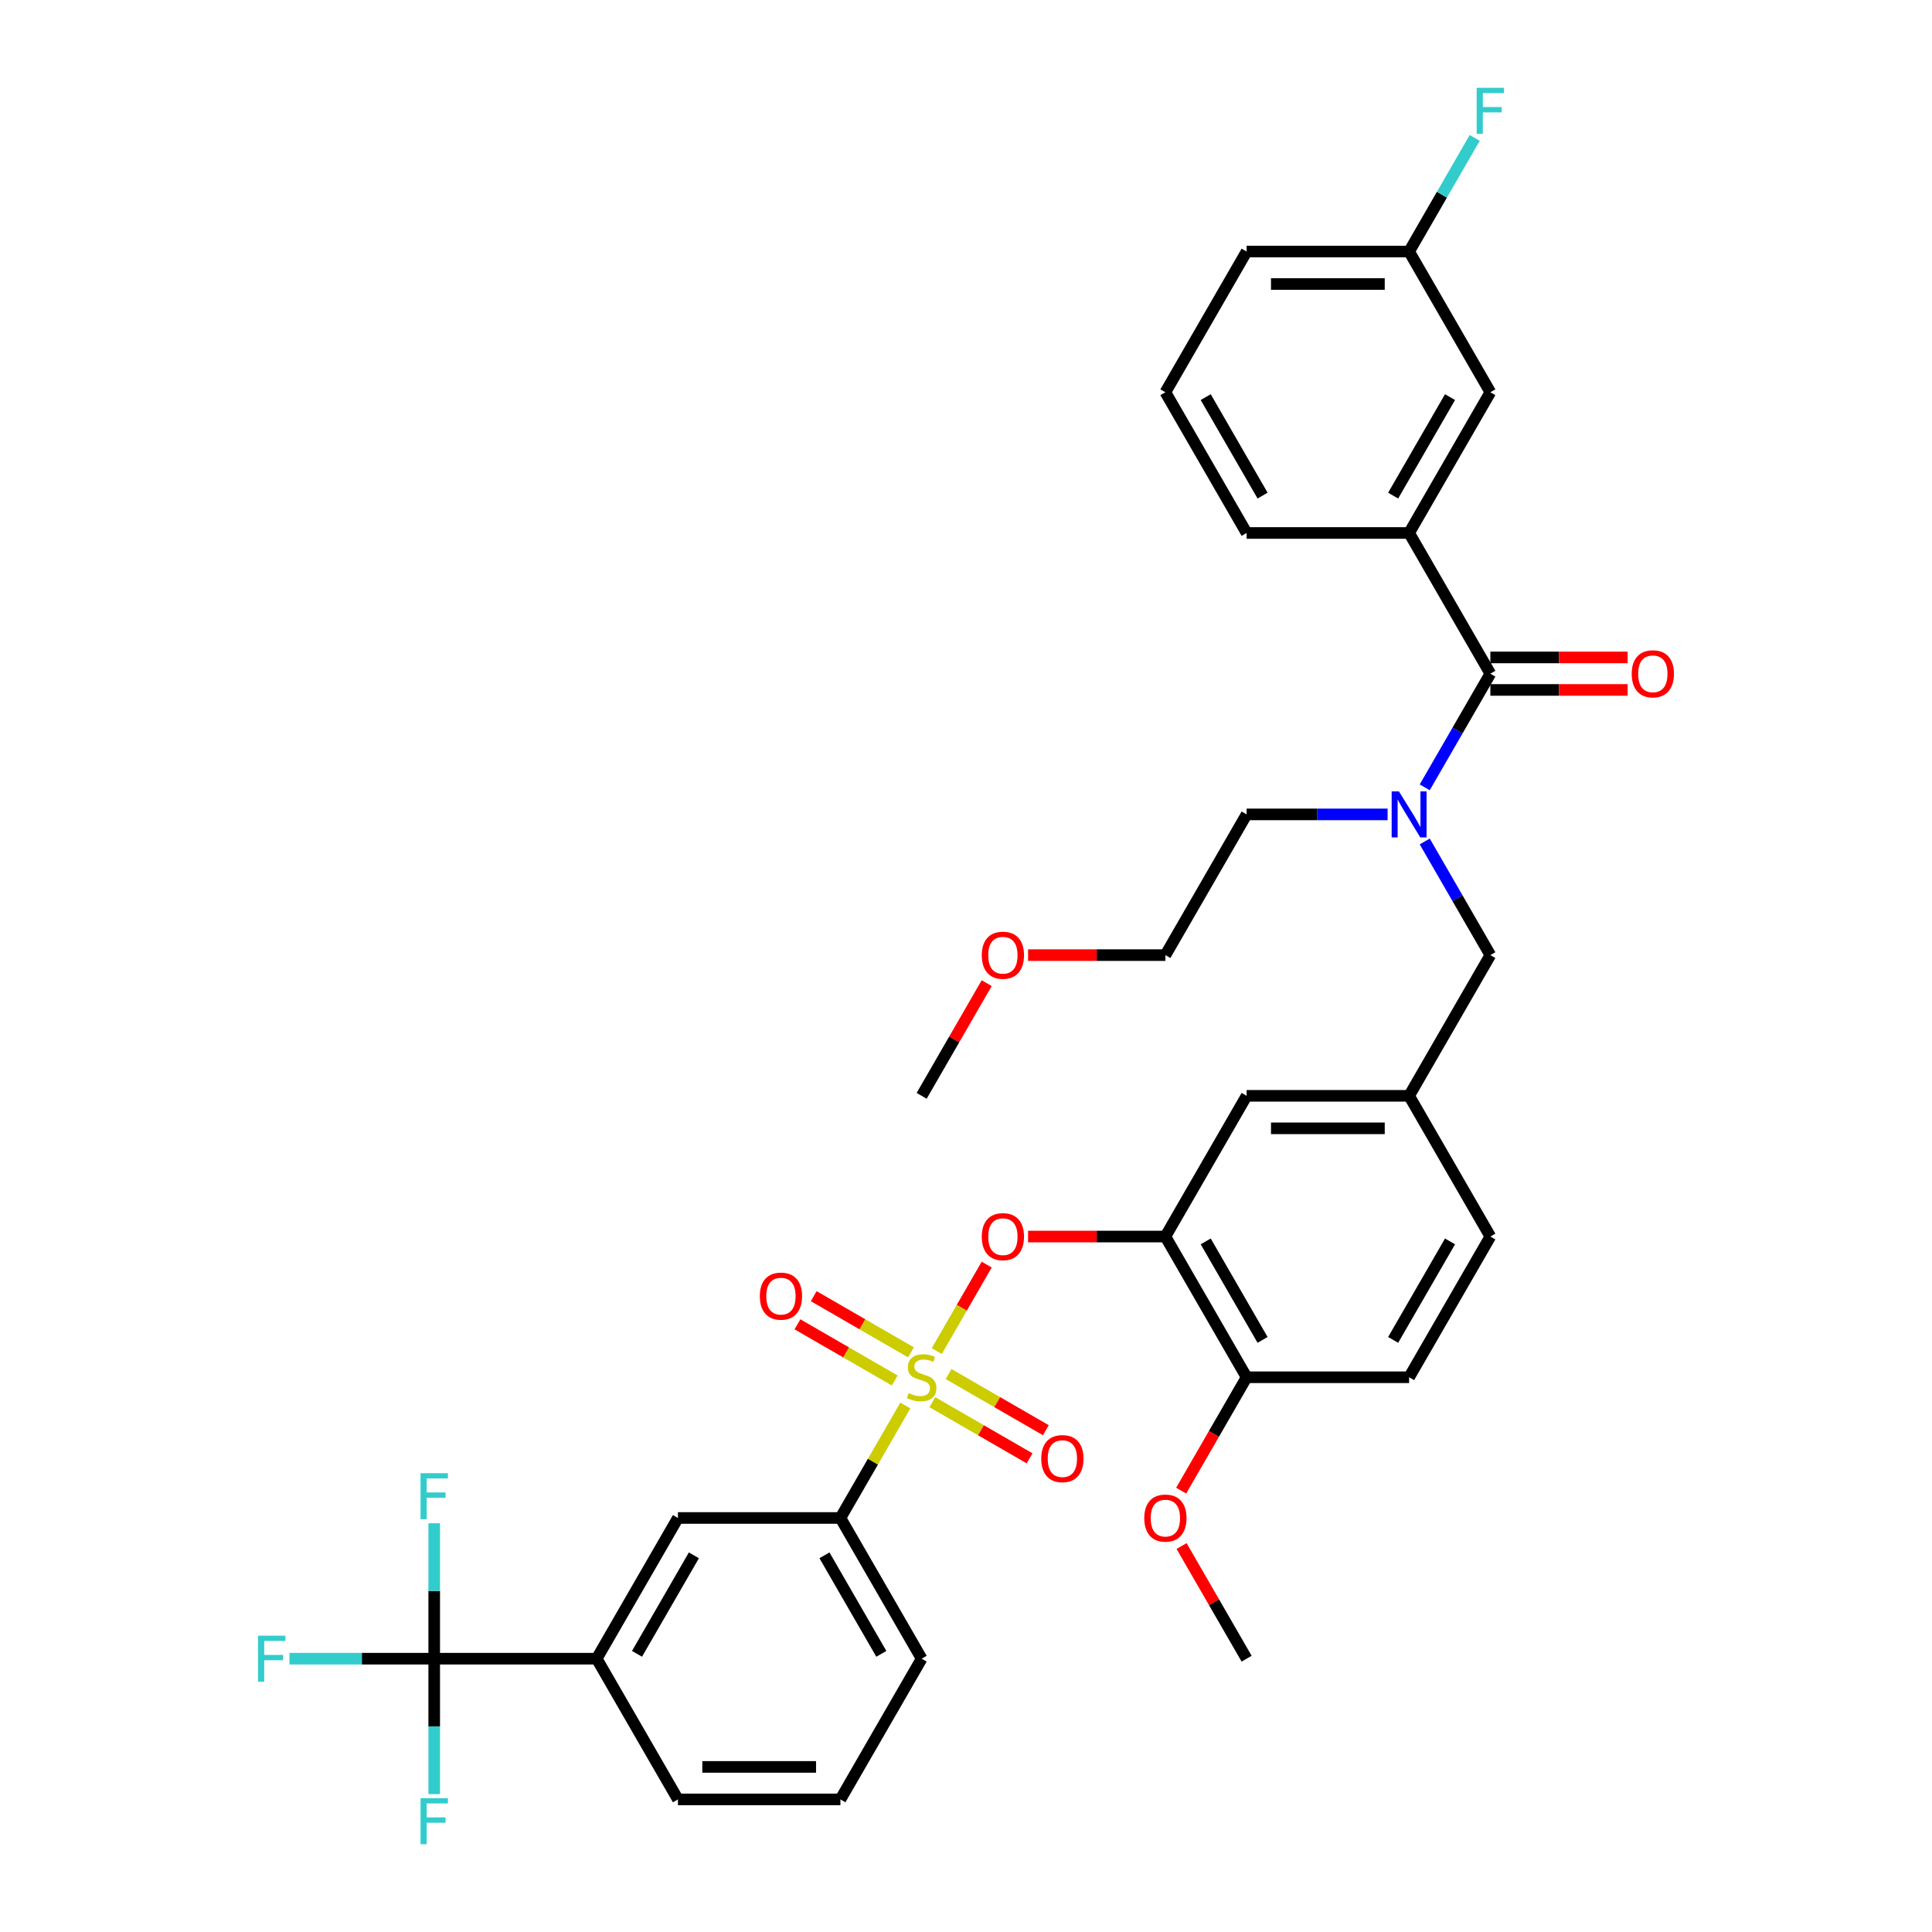 <?xml version='1.0' encoding='iso-8859-1'?>
<svg version='1.1' baseProfile='full'
              xmlns='http://www.w3.org/2000/svg'
                      xmlns:rdkit='http://www.rdkit.org/xml'
                      xmlns:xlink='http://www.w3.org/1999/xlink'
                  xml:space='preserve'
width='1000px' height='1000px' viewBox='0 0 1000 1000'>
<!-- END OF HEADER -->
<rect style='opacity:1.0;fill:#FFFFFF;stroke:none' width='1000' height='1000' x='0' y='0'> </rect>
<path class='bond-0' d='M 737.442,435.544 L 754.423,464.955' style='fill:none;fill-rule:evenodd;stroke:#0000FF;stroke-width:6px;stroke-linecap:butt;stroke-linejoin:miter;stroke-opacity:1' />
<path class='bond-0' d='M 754.423,464.955 L 771.403,494.366' style='fill:none;fill-rule:evenodd;stroke:#000000;stroke-width:6px;stroke-linecap:butt;stroke-linejoin:miter;stroke-opacity:1' />
<path class='bond-1' d='M 737.442,407.521 L 754.423,378.11' style='fill:none;fill-rule:evenodd;stroke:#0000FF;stroke-width:6px;stroke-linecap:butt;stroke-linejoin:miter;stroke-opacity:1' />
<path class='bond-1' d='M 754.423,378.11 L 771.403,348.699' style='fill:none;fill-rule:evenodd;stroke:#000000;stroke-width:6px;stroke-linecap:butt;stroke-linejoin:miter;stroke-opacity:1' />
<path class='bond-2' d='M 718.218,421.532 L 681.734,421.532' style='fill:none;fill-rule:evenodd;stroke:#0000FF;stroke-width:6px;stroke-linecap:butt;stroke-linejoin:miter;stroke-opacity:1' />
<path class='bond-2' d='M 681.734,421.532 L 645.251,421.532' style='fill:none;fill-rule:evenodd;stroke:#000000;stroke-width:6px;stroke-linecap:butt;stroke-linejoin:miter;stroke-opacity:1' />
<path class='bond-3' d='M 729.353,275.865 L 771.403,203.031' style='fill:none;fill-rule:evenodd;stroke:#000000;stroke-width:6px;stroke-linecap:butt;stroke-linejoin:miter;stroke-opacity:1' />
<path class='bond-3' d='M 721.093,256.53 L 750.529,205.546' style='fill:none;fill-rule:evenodd;stroke:#000000;stroke-width:6px;stroke-linecap:butt;stroke-linejoin:miter;stroke-opacity:1' />
<path class='bond-4' d='M 729.353,275.865 L 645.251,275.865' style='fill:none;fill-rule:evenodd;stroke:#000000;stroke-width:6px;stroke-linecap:butt;stroke-linejoin:miter;stroke-opacity:1' />
<path class='bond-5' d='M 729.353,275.865 L 771.403,348.699' style='fill:none;fill-rule:evenodd;stroke:#000000;stroke-width:6px;stroke-linecap:butt;stroke-linejoin:miter;stroke-opacity:1' />
<path class='bond-6' d='M 771.403,357.109 L 806.936,357.109' style='fill:none;fill-rule:evenodd;stroke:#000000;stroke-width:6px;stroke-linecap:butt;stroke-linejoin:miter;stroke-opacity:1' />
<path class='bond-6' d='M 806.936,357.109 L 842.469,357.109' style='fill:none;fill-rule:evenodd;stroke:#FF0000;stroke-width:6px;stroke-linecap:butt;stroke-linejoin:miter;stroke-opacity:1' />
<path class='bond-6' d='M 771.403,340.288 L 806.936,340.288' style='fill:none;fill-rule:evenodd;stroke:#000000;stroke-width:6px;stroke-linecap:butt;stroke-linejoin:miter;stroke-opacity:1' />
<path class='bond-6' d='M 806.936,340.288 L 842.469,340.288' style='fill:none;fill-rule:evenodd;stroke:#FF0000;stroke-width:6px;stroke-linecap:butt;stroke-linejoin:miter;stroke-opacity:1' />
<path class='bond-7' d='M 771.403,203.031 L 729.353,130.197' style='fill:none;fill-rule:evenodd;stroke:#000000;stroke-width:6px;stroke-linecap:butt;stroke-linejoin:miter;stroke-opacity:1' />
<path class='bond-8' d='M 729.353,130.197 L 746.333,100.786' style='fill:none;fill-rule:evenodd;stroke:#000000;stroke-width:6px;stroke-linecap:butt;stroke-linejoin:miter;stroke-opacity:1' />
<path class='bond-8' d='M 746.333,100.786 L 763.314,71.375' style='fill:none;fill-rule:evenodd;stroke:#33CCCC;stroke-width:6px;stroke-linecap:butt;stroke-linejoin:miter;stroke-opacity:1' />
<path class='bond-9' d='M 729.353,130.197 L 645.251,130.197' style='fill:none;fill-rule:evenodd;stroke:#000000;stroke-width:6px;stroke-linecap:butt;stroke-linejoin:miter;stroke-opacity:1' />
<path class='bond-9' d='M 716.737,147.017 L 657.866,147.017' style='fill:none;fill-rule:evenodd;stroke:#000000;stroke-width:6px;stroke-linecap:butt;stroke-linejoin:miter;stroke-opacity:1' />
<path class='bond-10' d='M 771.403,494.366 L 729.353,567.2' style='fill:none;fill-rule:evenodd;stroke:#000000;stroke-width:6px;stroke-linecap:butt;stroke-linejoin:miter;stroke-opacity:1' />
<path class='bond-11' d='M 532.135,494.366 L 567.668,494.366' style='fill:none;fill-rule:evenodd;stroke:#FF0000;stroke-width:6px;stroke-linecap:butt;stroke-linejoin:miter;stroke-opacity:1' />
<path class='bond-11' d='M 567.668,494.366 L 603.201,494.366' style='fill:none;fill-rule:evenodd;stroke:#000000;stroke-width:6px;stroke-linecap:butt;stroke-linejoin:miter;stroke-opacity:1' />
<path class='bond-12' d='M 510.719,508.882 L 493.884,538.041' style='fill:none;fill-rule:evenodd;stroke:#FF0000;stroke-width:6px;stroke-linecap:butt;stroke-linejoin:miter;stroke-opacity:1' />
<path class='bond-12' d='M 493.884,538.041 L 477.049,567.2' style='fill:none;fill-rule:evenodd;stroke:#000000;stroke-width:6px;stroke-linecap:butt;stroke-linejoin:miter;stroke-opacity:1' />
<path class='bond-13' d='M 645.251,421.532 L 603.201,494.366' style='fill:none;fill-rule:evenodd;stroke:#000000;stroke-width:6px;stroke-linecap:butt;stroke-linejoin:miter;stroke-opacity:1' />
<path class='bond-14' d='M 224.745,858.535 L 308.846,858.535' style='fill:none;fill-rule:evenodd;stroke:#000000;stroke-width:6px;stroke-linecap:butt;stroke-linejoin:miter;stroke-opacity:1' />
<path class='bond-15' d='M 224.745,858.535 L 187.286,858.535' style='fill:none;fill-rule:evenodd;stroke:#000000;stroke-width:6px;stroke-linecap:butt;stroke-linejoin:miter;stroke-opacity:1' />
<path class='bond-15' d='M 187.286,858.535 L 149.828,858.535' style='fill:none;fill-rule:evenodd;stroke:#33CCCC;stroke-width:6px;stroke-linecap:butt;stroke-linejoin:miter;stroke-opacity:1' />
<path class='bond-16' d='M 224.745,858.535 L 224.745,823.49' style='fill:none;fill-rule:evenodd;stroke:#000000;stroke-width:6px;stroke-linecap:butt;stroke-linejoin:miter;stroke-opacity:1' />
<path class='bond-16' d='M 224.745,823.49 L 224.745,788.445' style='fill:none;fill-rule:evenodd;stroke:#33CCCC;stroke-width:6px;stroke-linecap:butt;stroke-linejoin:miter;stroke-opacity:1' />
<path class='bond-17' d='M 224.745,858.535 L 224.745,893.58' style='fill:none;fill-rule:evenodd;stroke:#000000;stroke-width:6px;stroke-linecap:butt;stroke-linejoin:miter;stroke-opacity:1' />
<path class='bond-17' d='M 224.745,893.58 L 224.745,928.625' style='fill:none;fill-rule:evenodd;stroke:#33CCCC;stroke-width:6px;stroke-linecap:butt;stroke-linejoin:miter;stroke-opacity:1' />
<path class='bond-18' d='M 510.719,654.55 L 497.798,676.93' style='fill:none;fill-rule:evenodd;stroke:#FF0000;stroke-width:6px;stroke-linecap:butt;stroke-linejoin:miter;stroke-opacity:1' />
<path class='bond-18' d='M 497.798,676.93 L 484.877,699.309' style='fill:none;fill-rule:evenodd;stroke:#CCCC00;stroke-width:6px;stroke-linecap:butt;stroke-linejoin:miter;stroke-opacity:1' />
<path class='bond-19' d='M 532.135,640.034 L 567.668,640.034' style='fill:none;fill-rule:evenodd;stroke:#FF0000;stroke-width:6px;stroke-linecap:butt;stroke-linejoin:miter;stroke-opacity:1' />
<path class='bond-19' d='M 567.668,640.034 L 603.201,640.034' style='fill:none;fill-rule:evenodd;stroke:#000000;stroke-width:6px;stroke-linecap:butt;stroke-linejoin:miter;stroke-opacity:1' />
<path class='bond-20' d='M 482.583,725.774 L 507.753,740.306' style='fill:none;fill-rule:evenodd;stroke:#CCCC00;stroke-width:6px;stroke-linecap:butt;stroke-linejoin:miter;stroke-opacity:1' />
<path class='bond-20' d='M 507.753,740.306 L 532.923,754.838' style='fill:none;fill-rule:evenodd;stroke:#FF0000;stroke-width:6px;stroke-linecap:butt;stroke-linejoin:miter;stroke-opacity:1' />
<path class='bond-20' d='M 490.993,711.207 L 516.163,725.739' style='fill:none;fill-rule:evenodd;stroke:#CCCC00;stroke-width:6px;stroke-linecap:butt;stroke-linejoin:miter;stroke-opacity:1' />
<path class='bond-20' d='M 516.163,725.739 L 541.333,740.271' style='fill:none;fill-rule:evenodd;stroke:#FF0000;stroke-width:6px;stroke-linecap:butt;stroke-linejoin:miter;stroke-opacity:1' />
<path class='bond-21' d='M 471.515,699.962 L 446.345,685.43' style='fill:none;fill-rule:evenodd;stroke:#CCCC00;stroke-width:6px;stroke-linecap:butt;stroke-linejoin:miter;stroke-opacity:1' />
<path class='bond-21' d='M 446.345,685.43 L 421.175,670.898' style='fill:none;fill-rule:evenodd;stroke:#FF0000;stroke-width:6px;stroke-linecap:butt;stroke-linejoin:miter;stroke-opacity:1' />
<path class='bond-21' d='M 463.105,714.528 L 437.935,699.996' style='fill:none;fill-rule:evenodd;stroke:#CCCC00;stroke-width:6px;stroke-linecap:butt;stroke-linejoin:miter;stroke-opacity:1' />
<path class='bond-21' d='M 437.935,699.996 L 412.764,685.464' style='fill:none;fill-rule:evenodd;stroke:#FF0000;stroke-width:6px;stroke-linecap:butt;stroke-linejoin:miter;stroke-opacity:1' />
<path class='bond-22' d='M 468.61,727.485 L 451.804,756.593' style='fill:none;fill-rule:evenodd;stroke:#CCCC00;stroke-width:6px;stroke-linecap:butt;stroke-linejoin:miter;stroke-opacity:1' />
<path class='bond-22' d='M 451.804,756.593 L 434.998,785.702' style='fill:none;fill-rule:evenodd;stroke:#000000;stroke-width:6px;stroke-linecap:butt;stroke-linejoin:miter;stroke-opacity:1' />
<path class='bond-23' d='M 434.998,785.702 L 350.897,785.702' style='fill:none;fill-rule:evenodd;stroke:#000000;stroke-width:6px;stroke-linecap:butt;stroke-linejoin:miter;stroke-opacity:1' />
<path class='bond-24' d='M 434.998,785.702 L 477.049,858.535' style='fill:none;fill-rule:evenodd;stroke:#000000;stroke-width:6px;stroke-linecap:butt;stroke-linejoin:miter;stroke-opacity:1' />
<path class='bond-24' d='M 426.739,805.037 L 456.174,856.021' style='fill:none;fill-rule:evenodd;stroke:#000000;stroke-width:6px;stroke-linecap:butt;stroke-linejoin:miter;stroke-opacity:1' />
<path class='bond-25' d='M 603.201,640.034 L 645.251,712.868' style='fill:none;fill-rule:evenodd;stroke:#000000;stroke-width:6px;stroke-linecap:butt;stroke-linejoin:miter;stroke-opacity:1' />
<path class='bond-25' d='M 624.075,642.549 L 653.51,693.533' style='fill:none;fill-rule:evenodd;stroke:#000000;stroke-width:6px;stroke-linecap:butt;stroke-linejoin:miter;stroke-opacity:1' />
<path class='bond-26' d='M 603.201,640.034 L 645.251,567.2' style='fill:none;fill-rule:evenodd;stroke:#000000;stroke-width:6px;stroke-linecap:butt;stroke-linejoin:miter;stroke-opacity:1' />
<path class='bond-27' d='M 645.251,712.868 L 729.353,712.868' style='fill:none;fill-rule:evenodd;stroke:#000000;stroke-width:6px;stroke-linecap:butt;stroke-linejoin:miter;stroke-opacity:1' />
<path class='bond-28' d='M 645.251,712.868 L 628.31,742.212' style='fill:none;fill-rule:evenodd;stroke:#000000;stroke-width:6px;stroke-linecap:butt;stroke-linejoin:miter;stroke-opacity:1' />
<path class='bond-28' d='M 628.31,742.212 L 611.368,771.556' style='fill:none;fill-rule:evenodd;stroke:#FF0000;stroke-width:6px;stroke-linecap:butt;stroke-linejoin:miter;stroke-opacity:1' />
<path class='bond-29' d='M 729.353,712.868 L 771.403,640.034' style='fill:none;fill-rule:evenodd;stroke:#000000;stroke-width:6px;stroke-linecap:butt;stroke-linejoin:miter;stroke-opacity:1' />
<path class='bond-29' d='M 721.093,693.533 L 750.529,642.549' style='fill:none;fill-rule:evenodd;stroke:#000000;stroke-width:6px;stroke-linecap:butt;stroke-linejoin:miter;stroke-opacity:1' />
<path class='bond-30' d='M 771.403,640.034 L 729.353,567.2' style='fill:none;fill-rule:evenodd;stroke:#000000;stroke-width:6px;stroke-linecap:butt;stroke-linejoin:miter;stroke-opacity:1' />
<path class='bond-31' d='M 729.353,567.2 L 645.251,567.2' style='fill:none;fill-rule:evenodd;stroke:#000000;stroke-width:6px;stroke-linecap:butt;stroke-linejoin:miter;stroke-opacity:1' />
<path class='bond-31' d='M 716.737,584.02 L 657.866,584.02' style='fill:none;fill-rule:evenodd;stroke:#000000;stroke-width:6px;stroke-linecap:butt;stroke-linejoin:miter;stroke-opacity:1' />
<path class='bond-32' d='M 611.581,800.217 L 628.416,829.376' style='fill:none;fill-rule:evenodd;stroke:#FF0000;stroke-width:6px;stroke-linecap:butt;stroke-linejoin:miter;stroke-opacity:1' />
<path class='bond-32' d='M 628.416,829.376 L 645.251,858.535' style='fill:none;fill-rule:evenodd;stroke:#000000;stroke-width:6px;stroke-linecap:butt;stroke-linejoin:miter;stroke-opacity:1' />
<path class='bond-33' d='M 308.846,858.535 L 350.897,785.702' style='fill:none;fill-rule:evenodd;stroke:#000000;stroke-width:6px;stroke-linecap:butt;stroke-linejoin:miter;stroke-opacity:1' />
<path class='bond-33' d='M 329.721,856.021 L 359.156,805.037' style='fill:none;fill-rule:evenodd;stroke:#000000;stroke-width:6px;stroke-linecap:butt;stroke-linejoin:miter;stroke-opacity:1' />
<path class='bond-34' d='M 308.846,858.535 L 350.897,931.369' style='fill:none;fill-rule:evenodd;stroke:#000000;stroke-width:6px;stroke-linecap:butt;stroke-linejoin:miter;stroke-opacity:1' />
<path class='bond-35' d='M 477.049,858.535 L 434.998,931.369' style='fill:none;fill-rule:evenodd;stroke:#000000;stroke-width:6px;stroke-linecap:butt;stroke-linejoin:miter;stroke-opacity:1' />
<path class='bond-36' d='M 350.897,931.369 L 434.998,931.369' style='fill:none;fill-rule:evenodd;stroke:#000000;stroke-width:6px;stroke-linecap:butt;stroke-linejoin:miter;stroke-opacity:1' />
<path class='bond-36' d='M 363.512,914.549 L 422.383,914.549' style='fill:none;fill-rule:evenodd;stroke:#000000;stroke-width:6px;stroke-linecap:butt;stroke-linejoin:miter;stroke-opacity:1' />
<path class='bond-37' d='M 645.251,275.865 L 603.201,203.031' style='fill:none;fill-rule:evenodd;stroke:#000000;stroke-width:6px;stroke-linecap:butt;stroke-linejoin:miter;stroke-opacity:1' />
<path class='bond-37' d='M 653.51,256.53 L 624.075,205.546' style='fill:none;fill-rule:evenodd;stroke:#000000;stroke-width:6px;stroke-linecap:butt;stroke-linejoin:miter;stroke-opacity:1' />
<path class='bond-38' d='M 603.201,203.031 L 645.251,130.197' style='fill:none;fill-rule:evenodd;stroke:#000000;stroke-width:6px;stroke-linecap:butt;stroke-linejoin:miter;stroke-opacity:1' />
<path  class='atom-0' d='M 724.088 409.624
L 731.892 422.239
Q 732.666 423.484, 733.911 425.738
Q 735.156 427.991, 735.223 428.126
L 735.223 409.624
L 738.385 409.624
L 738.385 433.441
L 735.122 433.441
L 726.745 419.649
Q 725.77 418.034, 724.727 416.184
Q 723.718 414.333, 723.415 413.761
L 723.415 433.441
L 720.32 433.441
L 720.32 409.624
L 724.088 409.624
' fill='#0000FF'/>
<path  class='atom-3' d='M 844.571 348.766
Q 844.571 343.047, 847.397 339.851
Q 850.223 336.655, 855.504 336.655
Q 860.786 336.655, 863.612 339.851
Q 866.438 343.047, 866.438 348.766
Q 866.438 354.552, 863.578 357.849
Q 860.719 361.112, 855.504 361.112
Q 850.257 361.112, 847.397 357.849
Q 844.571 354.586, 844.571 348.766
M 855.504 358.421
Q 859.138 358.421, 861.089 355.999
Q 863.074 353.543, 863.074 348.766
Q 863.074 344.09, 861.089 341.735
Q 859.138 339.347, 855.504 339.347
Q 851.871 339.347, 849.886 341.701
Q 847.935 344.056, 847.935 348.766
Q 847.935 353.576, 849.886 355.999
Q 851.871 358.421, 855.504 358.421
' fill='#FF0000'/>
<path  class='atom-7' d='M 508.166 494.434
Q 508.166 488.715, 510.992 485.519
Q 513.818 482.323, 519.099 482.323
Q 524.381 482.323, 527.207 485.519
Q 530.033 488.715, 530.033 494.434
Q 530.033 500.22, 527.173 503.517
Q 524.314 506.78, 519.099 506.78
Q 513.851 506.78, 510.992 503.517
Q 508.166 500.253, 508.166 494.434
M 519.099 504.088
Q 522.733 504.088, 524.684 501.666
Q 526.669 499.211, 526.669 494.434
Q 526.669 489.758, 524.684 487.403
Q 522.733 485.014, 519.099 485.014
Q 515.466 485.014, 513.481 487.369
Q 511.53 489.724, 511.53 494.434
Q 511.53 499.244, 513.481 501.666
Q 515.466 504.088, 519.099 504.088
' fill='#FF0000'/>
<path  class='atom-10' d='M 508.166 640.101
Q 508.166 634.382, 510.992 631.186
Q 513.818 627.991, 519.099 627.991
Q 524.381 627.991, 527.207 631.186
Q 530.033 634.382, 530.033 640.101
Q 530.033 645.887, 527.173 649.184
Q 524.314 652.447, 519.099 652.447
Q 513.851 652.447, 510.992 649.184
Q 508.166 645.921, 508.166 640.101
M 519.099 649.756
Q 522.733 649.756, 524.684 647.334
Q 526.669 644.878, 526.669 640.101
Q 526.669 635.425, 524.684 633.07
Q 522.733 630.682, 519.099 630.682
Q 515.466 630.682, 513.481 633.037
Q 511.53 635.392, 511.53 640.101
Q 511.53 644.912, 513.481 647.334
Q 515.466 649.756, 519.099 649.756
' fill='#FF0000'/>
<path  class='atom-11' d='M 470.321 721.042
Q 470.59 721.143, 471.7 721.614
Q 472.81 722.085, 474.021 722.388
Q 475.266 722.657, 476.477 722.657
Q 478.731 722.657, 480.043 721.581
Q 481.355 720.471, 481.355 718.553
Q 481.355 717.241, 480.682 716.434
Q 480.043 715.626, 479.034 715.189
Q 478.024 714.752, 476.342 714.247
Q 474.223 713.608, 472.945 713.002
Q 471.7 712.397, 470.792 711.118
Q 469.917 709.84, 469.917 707.687
Q 469.917 704.693, 471.935 702.843
Q 473.987 700.993, 478.024 700.993
Q 480.783 700.993, 483.911 702.305
L 483.138 704.895
Q 480.278 703.718, 478.125 703.718
Q 475.804 703.718, 474.526 704.693
Q 473.247 705.635, 473.281 707.283
Q 473.281 708.562, 473.92 709.336
Q 474.593 710.109, 475.535 710.547
Q 476.511 710.984, 478.125 711.489
Q 480.278 712.161, 481.557 712.834
Q 482.835 713.507, 483.743 714.886
Q 484.685 716.232, 484.685 718.553
Q 484.685 721.85, 482.465 723.633
Q 480.278 725.382, 476.611 725.382
Q 474.492 725.382, 472.877 724.911
Q 471.296 724.474, 469.412 723.7
L 470.321 721.042
' fill='#CCCC00'/>
<path  class='atom-12' d='M 538.949 754.986
Q 538.949 749.267, 541.775 746.071
Q 544.601 742.875, 549.883 742.875
Q 555.164 742.875, 557.99 746.071
Q 560.816 749.267, 560.816 754.986
Q 560.816 760.772, 557.956 764.069
Q 555.097 767.332, 549.883 767.332
Q 544.635 767.332, 541.775 764.069
Q 538.949 760.806, 538.949 754.986
M 549.883 764.641
Q 553.516 764.641, 555.467 762.218
Q 557.452 759.763, 557.452 754.986
Q 557.452 750.31, 555.467 747.955
Q 553.516 745.566, 549.883 745.566
Q 546.249 745.566, 544.265 747.921
Q 542.313 750.276, 542.313 754.986
Q 542.313 759.796, 544.265 762.218
Q 546.249 764.641, 549.883 764.641
' fill='#FF0000'/>
<path  class='atom-13' d='M 393.282 670.884
Q 393.282 665.166, 396.108 661.97
Q 398.933 658.774, 404.215 658.774
Q 409.496 658.774, 412.322 661.97
Q 415.148 665.166, 415.148 670.884
Q 415.148 676.671, 412.289 679.967
Q 409.429 683.23, 404.215 683.23
Q 398.967 683.23, 396.108 679.967
Q 393.282 676.704, 393.282 670.884
M 404.215 680.539
Q 407.848 680.539, 409.799 678.117
Q 411.784 675.661, 411.784 670.884
Q 411.784 666.208, 409.799 663.854
Q 407.848 661.465, 404.215 661.465
Q 400.582 661.465, 398.597 663.82
Q 396.646 666.175, 396.646 670.884
Q 396.646 675.695, 398.597 678.117
Q 400.582 680.539, 404.215 680.539
' fill='#FF0000'/>
<path  class='atom-21' d='M 592.267 785.769
Q 592.267 780.05, 595.093 776.854
Q 597.919 773.658, 603.201 773.658
Q 608.482 773.658, 611.308 776.854
Q 614.134 780.05, 614.134 785.769
Q 614.134 791.555, 611.274 794.852
Q 608.415 798.115, 603.201 798.115
Q 597.953 798.115, 595.093 794.852
Q 592.267 791.589, 592.267 785.769
M 603.201 795.424
Q 606.834 795.424, 608.785 793.002
Q 610.77 790.546, 610.77 785.769
Q 610.77 781.093, 608.785 778.738
Q 606.834 776.35, 603.201 776.35
Q 599.567 776.35, 597.583 778.704
Q 595.632 781.059, 595.632 785.769
Q 595.632 790.579, 597.583 793.002
Q 599.567 795.424, 603.201 795.424
' fill='#FF0000'/>
<path  class='atom-25' d='M 133.562 846.627
L 147.725 846.627
L 147.725 849.352
L 136.758 849.352
L 136.758 856.584
L 146.514 856.584
L 146.514 859.343
L 136.758 859.343
L 136.758 870.444
L 133.562 870.444
L 133.562 846.627
' fill='#33CCCC'/>
<path  class='atom-26' d='M 217.664 762.525
L 231.826 762.525
L 231.826 765.25
L 220.859 765.25
L 220.859 772.483
L 230.615 772.483
L 230.615 775.242
L 220.859 775.242
L 220.859 786.343
L 217.664 786.343
L 217.664 762.525
' fill='#33CCCC'/>
<path  class='atom-27' d='M 217.664 930.728
L 231.826 930.728
L 231.826 933.453
L 220.859 933.453
L 220.859 940.686
L 230.615 940.686
L 230.615 943.444
L 220.859 943.444
L 220.859 954.545
L 217.664 954.545
L 217.664 930.728
' fill='#33CCCC'/>
<path  class='atom-33' d='M 764.322 45.455
L 778.485 45.455
L 778.485 48.179
L 767.518 48.179
L 767.518 55.412
L 777.273 55.412
L 777.273 58.171
L 767.518 58.171
L 767.518 69.272
L 764.322 69.272
L 764.322 45.455
' fill='#33CCCC'/>
</svg>
